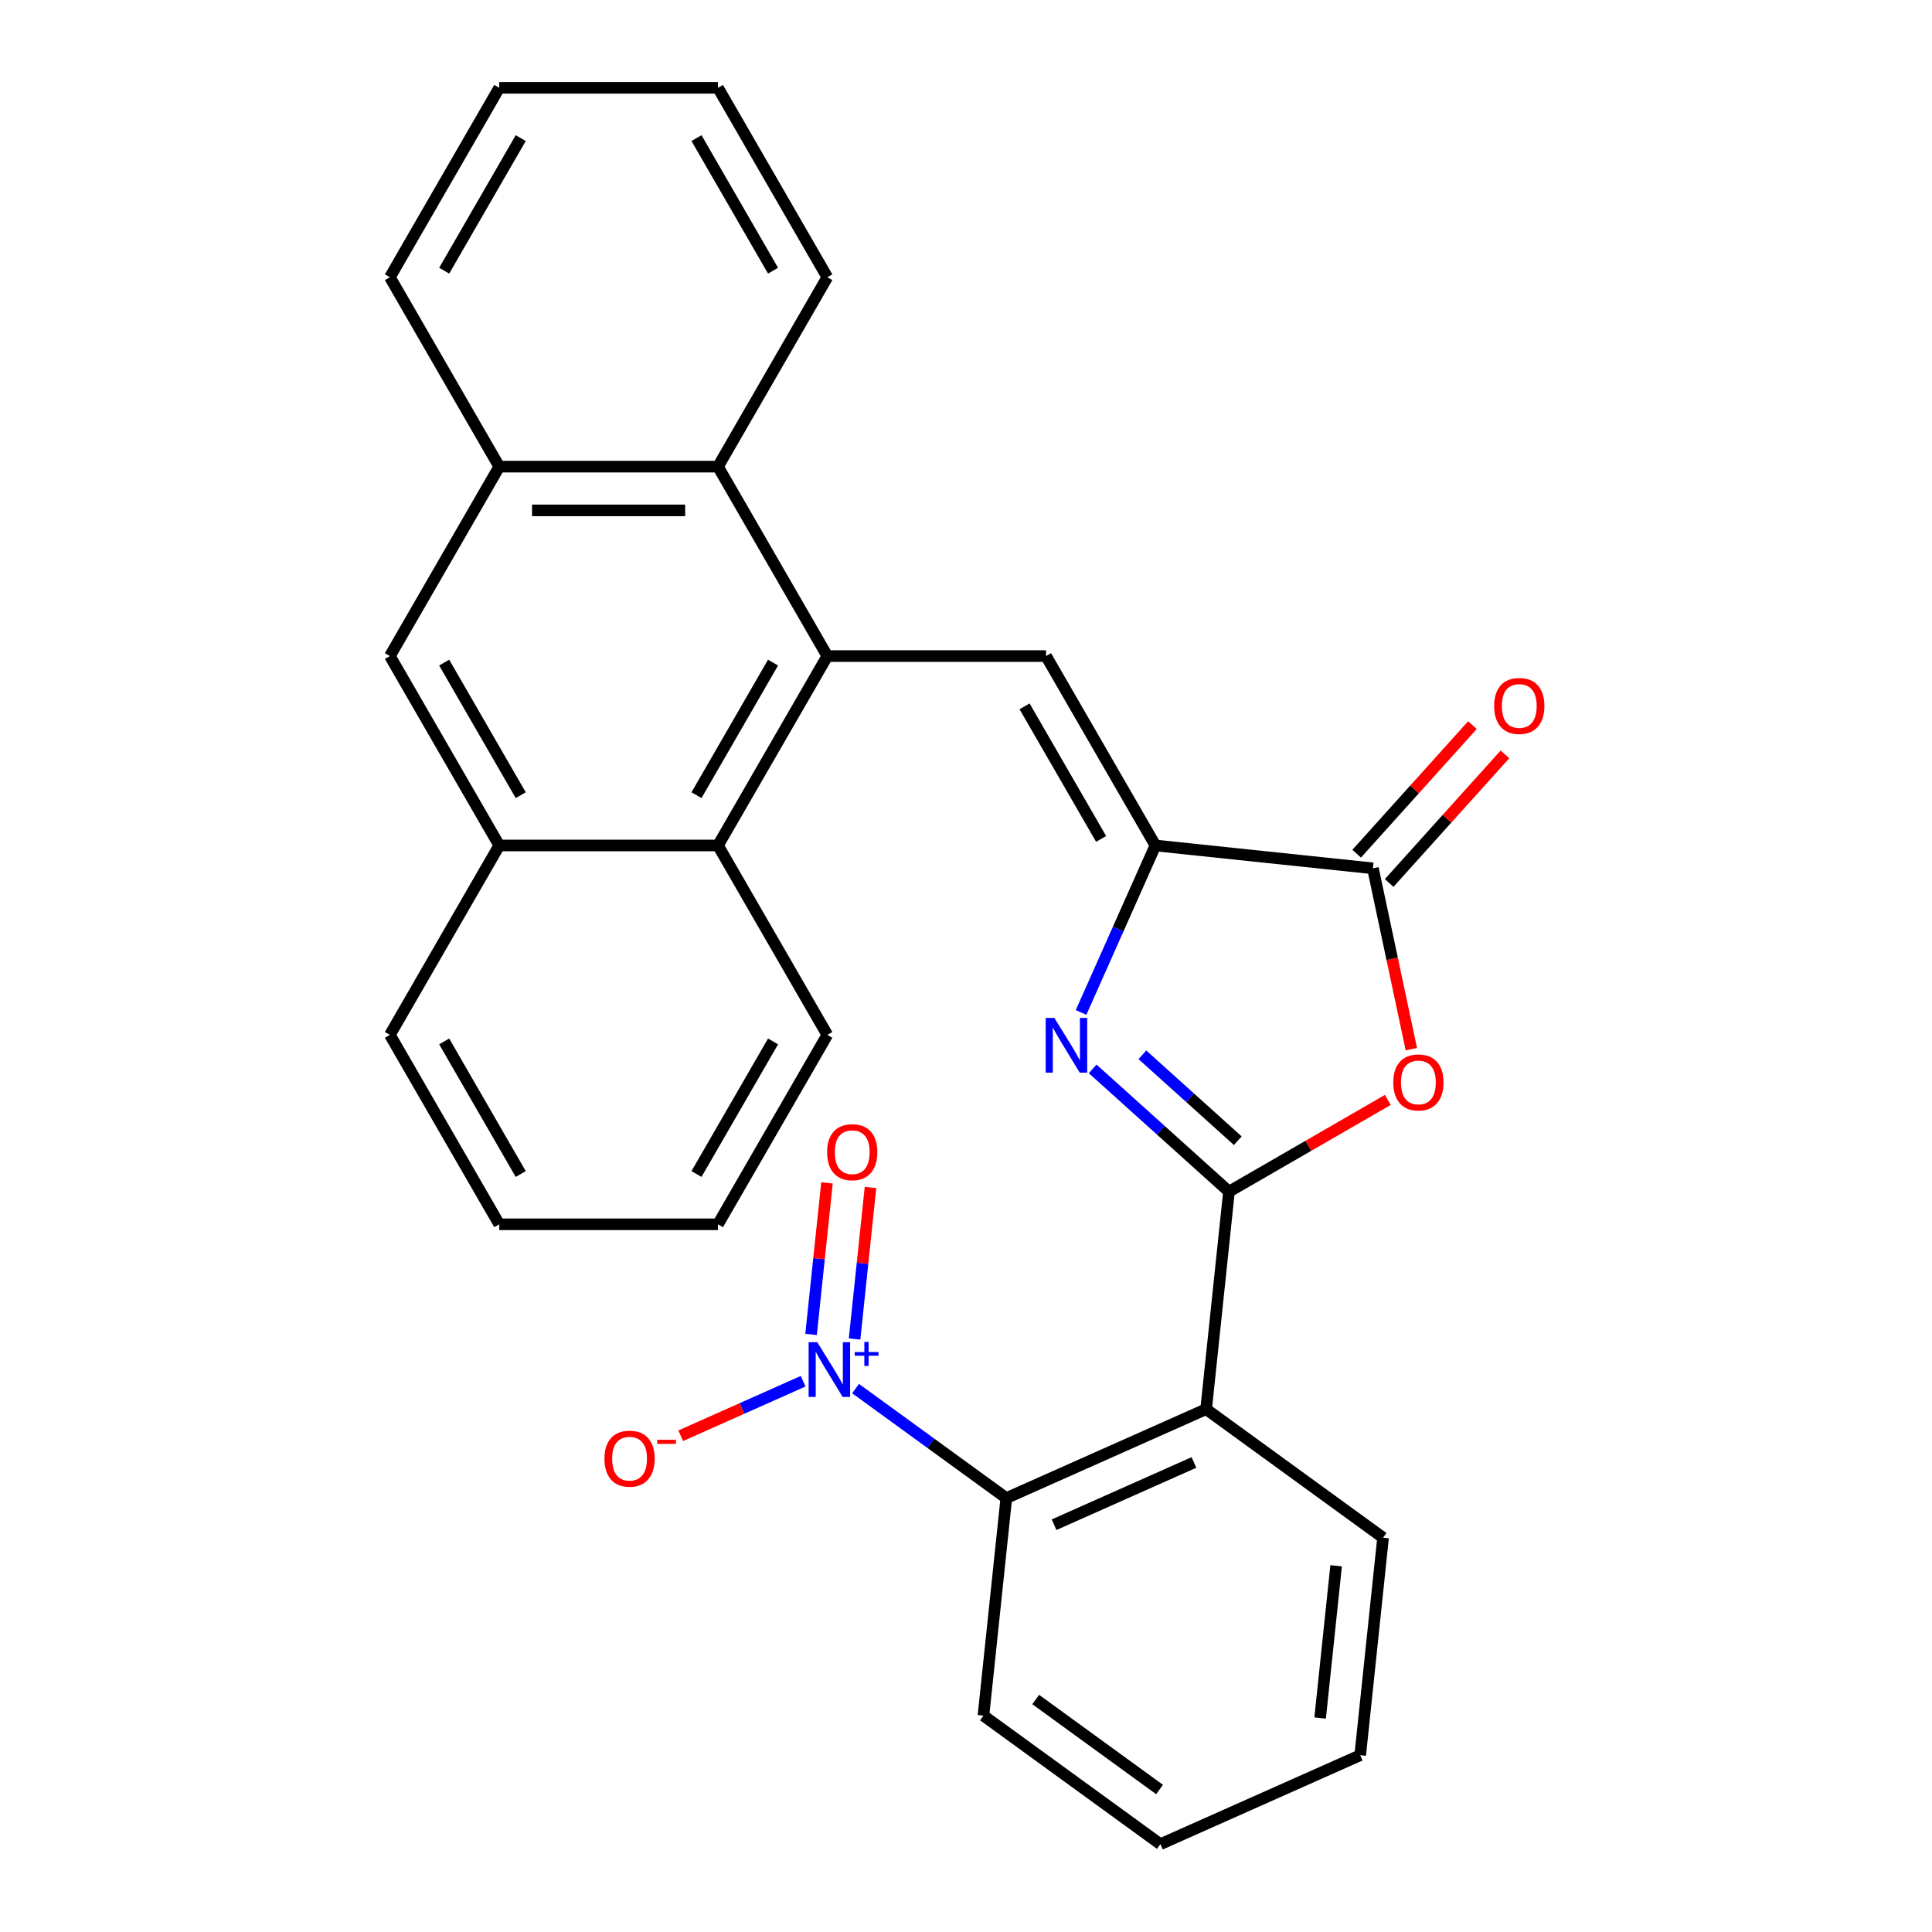 <?xml version='1.0' encoding='iso-8859-1'?>
<svg version='1.1' baseProfile='full'
              xmlns='http://www.w3.org/2000/svg'
                      xmlns:rdkit='http://www.rdkit.org/xml'
                      xmlns:xlink='http://www.w3.org/1999/xlink'
                  xml:space='preserve'
width='1000px' height='1000px' viewBox='0 0 1000 1000'>
<!-- END OF HEADER -->
<rect style='opacity:1.0;fill:#FFFFFF;stroke:none' width='1000' height='1000' x='0' y='0'> </rect>
<path class='bond-0' d='M 636.118,616.785 L 600.839,585.019' style='fill:none;fill-rule:evenodd;stroke:#000000;stroke-width:6px;stroke-linecap:butt;stroke-linejoin:miter;stroke-opacity:1' />
<path class='bond-0' d='M 600.839,585.019 L 565.559,553.253' style='fill:none;fill-rule:evenodd;stroke:#0000FF;stroke-width:6px;stroke-linecap:butt;stroke-linejoin:miter;stroke-opacity:1' />
<path class='bond-0' d='M 640.685,590.429 L 615.989,568.193' style='fill:none;fill-rule:evenodd;stroke:#000000;stroke-width:6px;stroke-linecap:butt;stroke-linejoin:miter;stroke-opacity:1' />
<path class='bond-0' d='M 615.989,568.193 L 591.293,545.957' style='fill:none;fill-rule:evenodd;stroke:#0000FF;stroke-width:6px;stroke-linecap:butt;stroke-linejoin:miter;stroke-opacity:1' />
<path class='bond-2' d='M 636.118,616.785 L 677.223,593.053' style='fill:none;fill-rule:evenodd;stroke:#000000;stroke-width:6px;stroke-linecap:butt;stroke-linejoin:miter;stroke-opacity:1' />
<path class='bond-2' d='M 677.223,593.053 L 718.328,569.321' style='fill:none;fill-rule:evenodd;stroke:#FF0000;stroke-width:6px;stroke-linecap:butt;stroke-linejoin:miter;stroke-opacity:1' />
<path class='bond-4' d='M 636.118,616.785 L 624.285,729.372' style='fill:none;fill-rule:evenodd;stroke:#000000;stroke-width:6px;stroke-linecap:butt;stroke-linejoin:miter;stroke-opacity:1' />
<path class='bond-1' d='M 559.554,524.045 L 578.794,480.83' style='fill:none;fill-rule:evenodd;stroke:#0000FF;stroke-width:6px;stroke-linecap:butt;stroke-linejoin:miter;stroke-opacity:1' />
<path class='bond-1' d='M 578.794,480.83 L 598.035,437.615' style='fill:none;fill-rule:evenodd;stroke:#000000;stroke-width:6px;stroke-linecap:butt;stroke-linejoin:miter;stroke-opacity:1' />
<path class='bond-6' d='M 598.035,437.615 L 541.431,339.575' style='fill:none;fill-rule:evenodd;stroke:#000000;stroke-width:6px;stroke-linecap:butt;stroke-linejoin:miter;stroke-opacity:1' />
<path class='bond-6' d='M 569.936,434.23 L 530.314,365.602' style='fill:none;fill-rule:evenodd;stroke:#000000;stroke-width:6px;stroke-linecap:butt;stroke-linejoin:miter;stroke-opacity:1' />
<path class='bond-29' d='M 598.035,437.615 L 710.621,449.448' style='fill:none;fill-rule:evenodd;stroke:#000000;stroke-width:6px;stroke-linecap:butt;stroke-linejoin:miter;stroke-opacity:1' />
<path class='bond-7' d='M 730.513,543.031 L 720.567,496.24' style='fill:none;fill-rule:evenodd;stroke:#FF0000;stroke-width:6px;stroke-linecap:butt;stroke-linejoin:miter;stroke-opacity:1' />
<path class='bond-7' d='M 720.567,496.24 L 710.621,449.448' style='fill:none;fill-rule:evenodd;stroke:#000000;stroke-width:6px;stroke-linecap:butt;stroke-linejoin:miter;stroke-opacity:1' />
<path class='bond-3' d='M 428.224,339.575 L 541.431,339.575' style='fill:none;fill-rule:evenodd;stroke:#000000;stroke-width:6px;stroke-linecap:butt;stroke-linejoin:miter;stroke-opacity:1' />
<path class='bond-9' d='M 428.224,339.575 L 371.621,241.535' style='fill:none;fill-rule:evenodd;stroke:#000000;stroke-width:6px;stroke-linecap:butt;stroke-linejoin:miter;stroke-opacity:1' />
<path class='bond-10' d='M 428.224,339.575 L 371.621,437.615' style='fill:none;fill-rule:evenodd;stroke:#000000;stroke-width:6px;stroke-linecap:butt;stroke-linejoin:miter;stroke-opacity:1' />
<path class='bond-10' d='M 400.126,342.96 L 360.503,411.588' style='fill:none;fill-rule:evenodd;stroke:#000000;stroke-width:6px;stroke-linecap:butt;stroke-linejoin:miter;stroke-opacity:1' />
<path class='bond-8' d='M 624.285,729.372 L 520.865,775.417' style='fill:none;fill-rule:evenodd;stroke:#000000;stroke-width:6px;stroke-linecap:butt;stroke-linejoin:miter;stroke-opacity:1' />
<path class='bond-8' d='M 617.981,756.963 L 545.587,789.194' style='fill:none;fill-rule:evenodd;stroke:#000000;stroke-width:6px;stroke-linecap:butt;stroke-linejoin:miter;stroke-opacity:1' />
<path class='bond-17' d='M 624.285,729.372 L 715.871,795.913' style='fill:none;fill-rule:evenodd;stroke:#000000;stroke-width:6px;stroke-linecap:butt;stroke-linejoin:miter;stroke-opacity:1' />
<path class='bond-5' d='M 442.849,718.735 L 481.857,747.076' style='fill:none;fill-rule:evenodd;stroke:#0000FF;stroke-width:6px;stroke-linecap:butt;stroke-linejoin:miter;stroke-opacity:1' />
<path class='bond-5' d='M 481.857,747.076 L 520.865,775.417' style='fill:none;fill-rule:evenodd;stroke:#000000;stroke-width:6px;stroke-linecap:butt;stroke-linejoin:miter;stroke-opacity:1' />
<path class='bond-14' d='M 415.709,714.918 L 384.018,729.027' style='fill:none;fill-rule:evenodd;stroke:#0000FF;stroke-width:6px;stroke-linecap:butt;stroke-linejoin:miter;stroke-opacity:1' />
<path class='bond-14' d='M 384.018,729.027 L 352.327,743.137' style='fill:none;fill-rule:evenodd;stroke:#FF0000;stroke-width:6px;stroke-linecap:butt;stroke-linejoin:miter;stroke-opacity:1' />
<path class='bond-15' d='M 442.323,693.069 L 446.445,653.852' style='fill:none;fill-rule:evenodd;stroke:#0000FF;stroke-width:6px;stroke-linecap:butt;stroke-linejoin:miter;stroke-opacity:1' />
<path class='bond-15' d='M 446.445,653.852 L 450.567,614.635' style='fill:none;fill-rule:evenodd;stroke:#FF0000;stroke-width:6px;stroke-linecap:butt;stroke-linejoin:miter;stroke-opacity:1' />
<path class='bond-15' d='M 419.806,690.702 L 423.928,651.486' style='fill:none;fill-rule:evenodd;stroke:#0000FF;stroke-width:6px;stroke-linecap:butt;stroke-linejoin:miter;stroke-opacity:1' />
<path class='bond-15' d='M 423.928,651.486 L 428.05,612.269' style='fill:none;fill-rule:evenodd;stroke:#FF0000;stroke-width:6px;stroke-linecap:butt;stroke-linejoin:miter;stroke-opacity:1' />
<path class='bond-16' d='M 719.034,457.023 L 748.994,423.749' style='fill:none;fill-rule:evenodd;stroke:#000000;stroke-width:6px;stroke-linecap:butt;stroke-linejoin:miter;stroke-opacity:1' />
<path class='bond-16' d='M 748.994,423.749 L 778.954,390.475' style='fill:none;fill-rule:evenodd;stroke:#FF0000;stroke-width:6px;stroke-linecap:butt;stroke-linejoin:miter;stroke-opacity:1' />
<path class='bond-16' d='M 702.208,441.873 L 732.169,408.599' style='fill:none;fill-rule:evenodd;stroke:#000000;stroke-width:6px;stroke-linecap:butt;stroke-linejoin:miter;stroke-opacity:1' />
<path class='bond-16' d='M 732.169,408.599 L 762.129,375.325' style='fill:none;fill-rule:evenodd;stroke:#FF0000;stroke-width:6px;stroke-linecap:butt;stroke-linejoin:miter;stroke-opacity:1' />
<path class='bond-18' d='M 520.865,775.417 L 509.032,888.004' style='fill:none;fill-rule:evenodd;stroke:#000000;stroke-width:6px;stroke-linecap:butt;stroke-linejoin:miter;stroke-opacity:1' />
<path class='bond-12' d='M 371.621,241.535 L 258.414,241.535' style='fill:none;fill-rule:evenodd;stroke:#000000;stroke-width:6px;stroke-linecap:butt;stroke-linejoin:miter;stroke-opacity:1' />
<path class='bond-12' d='M 354.64,264.176 L 275.395,264.176' style='fill:none;fill-rule:evenodd;stroke:#000000;stroke-width:6px;stroke-linecap:butt;stroke-linejoin:miter;stroke-opacity:1' />
<path class='bond-19' d='M 371.621,241.535 L 428.224,143.495' style='fill:none;fill-rule:evenodd;stroke:#000000;stroke-width:6px;stroke-linecap:butt;stroke-linejoin:miter;stroke-opacity:1' />
<path class='bond-11' d='M 371.621,437.615 L 258.414,437.615' style='fill:none;fill-rule:evenodd;stroke:#000000;stroke-width:6px;stroke-linecap:butt;stroke-linejoin:miter;stroke-opacity:1' />
<path class='bond-20' d='M 371.621,437.615 L 428.224,535.655' style='fill:none;fill-rule:evenodd;stroke:#000000;stroke-width:6px;stroke-linecap:butt;stroke-linejoin:miter;stroke-opacity:1' />
<path class='bond-13' d='M 258.414,437.615 L 201.81,339.575' style='fill:none;fill-rule:evenodd;stroke:#000000;stroke-width:6px;stroke-linecap:butt;stroke-linejoin:miter;stroke-opacity:1' />
<path class='bond-13' d='M 269.531,411.588 L 229.909,342.96' style='fill:none;fill-rule:evenodd;stroke:#000000;stroke-width:6px;stroke-linecap:butt;stroke-linejoin:miter;stroke-opacity:1' />
<path class='bond-21' d='M 258.414,437.615 L 201.81,535.655' style='fill:none;fill-rule:evenodd;stroke:#000000;stroke-width:6px;stroke-linecap:butt;stroke-linejoin:miter;stroke-opacity:1' />
<path class='bond-22' d='M 258.414,241.535 L 201.81,143.495' style='fill:none;fill-rule:evenodd;stroke:#000000;stroke-width:6px;stroke-linecap:butt;stroke-linejoin:miter;stroke-opacity:1' />
<path class='bond-31' d='M 258.414,241.535 L 201.81,339.575' style='fill:none;fill-rule:evenodd;stroke:#000000;stroke-width:6px;stroke-linecap:butt;stroke-linejoin:miter;stroke-opacity:1' />
<path class='bond-23' d='M 715.871,795.913 L 704.038,908.5' style='fill:none;fill-rule:evenodd;stroke:#000000;stroke-width:6px;stroke-linecap:butt;stroke-linejoin:miter;stroke-opacity:1' />
<path class='bond-23' d='M 691.579,810.435 L 683.296,889.245' style='fill:none;fill-rule:evenodd;stroke:#000000;stroke-width:6px;stroke-linecap:butt;stroke-linejoin:miter;stroke-opacity:1' />
<path class='bond-30' d='M 509.032,888.004 L 600.618,954.545' style='fill:none;fill-rule:evenodd;stroke:#000000;stroke-width:6px;stroke-linecap:butt;stroke-linejoin:miter;stroke-opacity:1' />
<path class='bond-30' d='M 536.078,879.668 L 600.189,926.247' style='fill:none;fill-rule:evenodd;stroke:#000000;stroke-width:6px;stroke-linecap:butt;stroke-linejoin:miter;stroke-opacity:1' />
<path class='bond-26' d='M 428.224,143.495 L 371.621,45.455' style='fill:none;fill-rule:evenodd;stroke:#000000;stroke-width:6px;stroke-linecap:butt;stroke-linejoin:miter;stroke-opacity:1' />
<path class='bond-26' d='M 400.126,140.109 L 360.503,71.481' style='fill:none;fill-rule:evenodd;stroke:#000000;stroke-width:6px;stroke-linecap:butt;stroke-linejoin:miter;stroke-opacity:1' />
<path class='bond-25' d='M 428.224,535.655 L 371.621,633.695' style='fill:none;fill-rule:evenodd;stroke:#000000;stroke-width:6px;stroke-linecap:butt;stroke-linejoin:miter;stroke-opacity:1' />
<path class='bond-25' d='M 400.126,539.04 L 360.503,607.669' style='fill:none;fill-rule:evenodd;stroke:#000000;stroke-width:6px;stroke-linecap:butt;stroke-linejoin:miter;stroke-opacity:1' />
<path class='bond-32' d='M 201.81,535.655 L 258.414,633.695' style='fill:none;fill-rule:evenodd;stroke:#000000;stroke-width:6px;stroke-linecap:butt;stroke-linejoin:miter;stroke-opacity:1' />
<path class='bond-32' d='M 229.909,539.04 L 269.531,607.669' style='fill:none;fill-rule:evenodd;stroke:#000000;stroke-width:6px;stroke-linecap:butt;stroke-linejoin:miter;stroke-opacity:1' />
<path class='bond-33' d='M 201.81,143.495 L 258.414,45.455' style='fill:none;fill-rule:evenodd;stroke:#000000;stroke-width:6px;stroke-linecap:butt;stroke-linejoin:miter;stroke-opacity:1' />
<path class='bond-33' d='M 229.909,140.109 L 269.531,71.481' style='fill:none;fill-rule:evenodd;stroke:#000000;stroke-width:6px;stroke-linecap:butt;stroke-linejoin:miter;stroke-opacity:1' />
<path class='bond-24' d='M 704.038,908.5 L 600.618,954.545' style='fill:none;fill-rule:evenodd;stroke:#000000;stroke-width:6px;stroke-linecap:butt;stroke-linejoin:miter;stroke-opacity:1' />
<path class='bond-28' d='M 371.621,633.695 L 258.414,633.695' style='fill:none;fill-rule:evenodd;stroke:#000000;stroke-width:6px;stroke-linecap:butt;stroke-linejoin:miter;stroke-opacity:1' />
<path class='bond-27' d='M 371.621,45.455 L 258.414,45.455' style='fill:none;fill-rule:evenodd;stroke:#000000;stroke-width:6px;stroke-linecap:butt;stroke-linejoin:miter;stroke-opacity:1' />
<path  class='atom-1' d='M 545.729 526.875
L 555.009 541.875
Q 555.929 543.355, 557.409 546.035
Q 558.889 548.715, 558.969 548.875
L 558.969 526.875
L 562.729 526.875
L 562.729 555.195
L 558.849 555.195
L 548.889 538.795
Q 547.729 536.875, 546.489 534.675
Q 545.289 532.475, 544.929 531.795
L 544.929 555.195
L 541.249 555.195
L 541.249 526.875
L 545.729 526.875
' fill='#0000FF'/>
<path  class='atom-3' d='M 721.158 560.262
Q 721.158 553.462, 724.518 549.662
Q 727.878 545.862, 734.158 545.862
Q 740.438 545.862, 743.798 549.662
Q 747.158 553.462, 747.158 560.262
Q 747.158 567.142, 743.758 571.062
Q 740.358 574.942, 734.158 574.942
Q 727.918 574.942, 724.518 571.062
Q 721.158 567.182, 721.158 560.262
M 734.158 571.742
Q 738.478 571.742, 740.798 568.862
Q 743.158 565.942, 743.158 560.262
Q 743.158 554.702, 740.798 551.902
Q 738.478 549.062, 734.158 549.062
Q 729.838 549.062, 727.478 551.862
Q 725.158 554.662, 725.158 560.262
Q 725.158 565.982, 727.478 568.862
Q 729.838 571.742, 734.158 571.742
' fill='#FF0000'/>
<path  class='atom-6' d='M 423.019 694.716
L 432.299 709.716
Q 433.219 711.196, 434.699 713.876
Q 436.179 716.556, 436.259 716.716
L 436.259 694.716
L 440.019 694.716
L 440.019 723.036
L 436.139 723.036
L 426.179 706.636
Q 425.019 704.716, 423.779 702.516
Q 422.579 700.316, 422.219 699.636
L 422.219 723.036
L 418.539 723.036
L 418.539 694.716
L 423.019 694.716
' fill='#0000FF'/>
<path  class='atom-6' d='M 442.395 699.821
L 447.384 699.821
L 447.384 694.567
L 449.602 694.567
L 449.602 699.821
L 454.724 699.821
L 454.724 701.721
L 449.602 701.721
L 449.602 707.001
L 447.384 707.001
L 447.384 701.721
L 442.395 701.721
L 442.395 699.821
' fill='#0000FF'/>
<path  class='atom-15' d='M 312.859 755.001
Q 312.859 748.201, 316.219 744.401
Q 319.579 740.601, 325.859 740.601
Q 332.139 740.601, 335.499 744.401
Q 338.859 748.201, 338.859 755.001
Q 338.859 761.881, 335.459 765.801
Q 332.059 769.681, 325.859 769.681
Q 319.619 769.681, 316.219 765.801
Q 312.859 761.921, 312.859 755.001
M 325.859 766.481
Q 330.179 766.481, 332.499 763.601
Q 334.859 760.681, 334.859 755.001
Q 334.859 749.441, 332.499 746.641
Q 330.179 743.801, 325.859 743.801
Q 321.539 743.801, 319.179 746.601
Q 316.859 749.401, 316.859 755.001
Q 316.859 760.721, 319.179 763.601
Q 321.539 766.481, 325.859 766.481
' fill='#FF0000'/>
<path  class='atom-15' d='M 340.179 745.224
L 349.868 745.224
L 349.868 747.336
L 340.179 747.336
L 340.179 745.224
' fill='#FF0000'/>
<path  class='atom-16' d='M 428.112 596.369
Q 428.112 589.569, 431.472 585.769
Q 434.832 581.969, 441.112 581.969
Q 447.392 581.969, 450.752 585.769
Q 454.112 589.569, 454.112 596.369
Q 454.112 603.249, 450.712 607.169
Q 447.312 611.049, 441.112 611.049
Q 434.872 611.049, 431.472 607.169
Q 428.112 603.289, 428.112 596.369
M 441.112 607.849
Q 445.432 607.849, 447.752 604.969
Q 450.112 602.049, 450.112 596.369
Q 450.112 590.809, 447.752 588.009
Q 445.432 585.169, 441.112 585.169
Q 436.792 585.169, 434.432 587.969
Q 432.112 590.769, 432.112 596.369
Q 432.112 602.089, 434.432 604.969
Q 436.792 607.849, 441.112 607.849
' fill='#FF0000'/>
<path  class='atom-17' d='M 773.372 365.399
Q 773.372 358.599, 776.732 354.799
Q 780.092 350.999, 786.372 350.999
Q 792.652 350.999, 796.012 354.799
Q 799.372 358.599, 799.372 365.399
Q 799.372 372.279, 795.972 376.199
Q 792.572 380.079, 786.372 380.079
Q 780.132 380.079, 776.732 376.199
Q 773.372 372.319, 773.372 365.399
M 786.372 376.879
Q 790.692 376.879, 793.012 373.999
Q 795.372 371.079, 795.372 365.399
Q 795.372 359.839, 793.012 357.039
Q 790.692 354.199, 786.372 354.199
Q 782.052 354.199, 779.692 356.999
Q 777.372 359.799, 777.372 365.399
Q 777.372 371.119, 779.692 373.999
Q 782.052 376.879, 786.372 376.879
' fill='#FF0000'/>
</svg>
